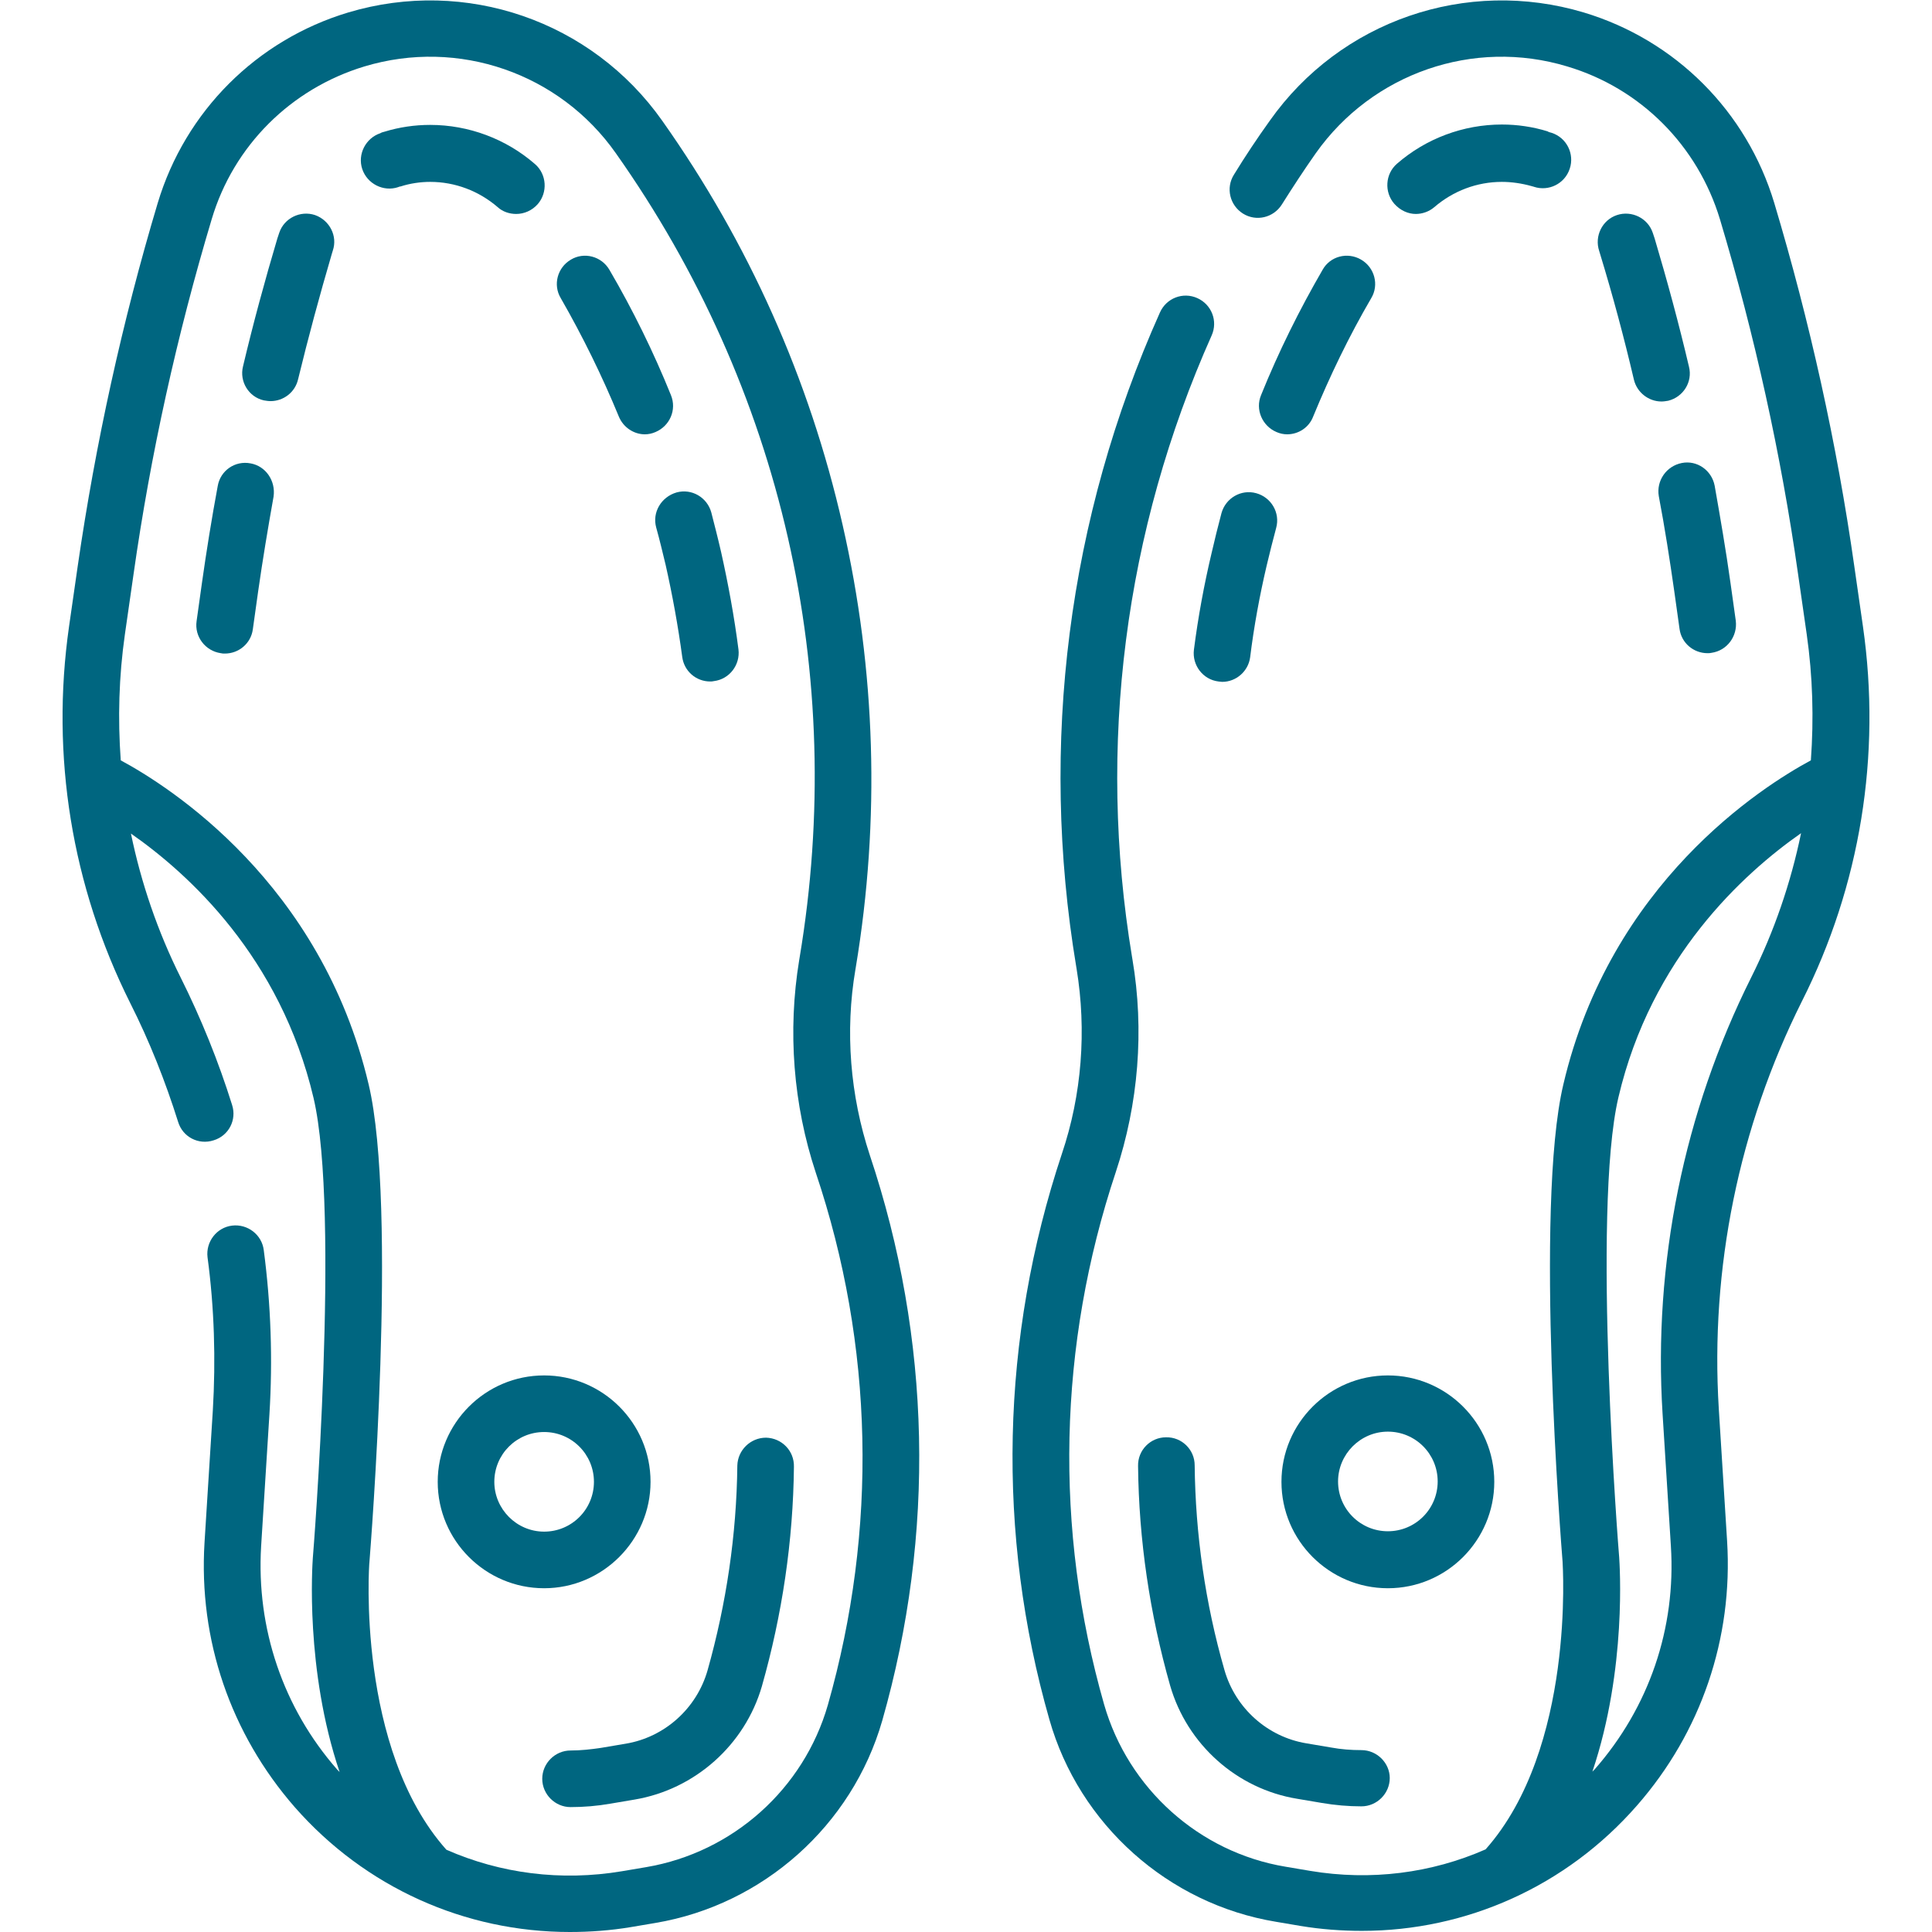 <?xml version="1.0" encoding="UTF-8"?> <svg xmlns="http://www.w3.org/2000/svg" xmlns:xlink="http://www.w3.org/1999/xlink" version="1.1" id="Capa_1" x="0px" y="0px" viewBox="0 0 512 512" style="enable-background:new 0 0 512 512;" xml:space="preserve"> <style type="text/css"> .st0{fill:#006680;} </style> <g> <path class="st0" d="M226.7,256.9l0.1-0.6c6.5-39.1,5.3-78.6-3.5-117.2c-8.8-38.7-24.9-74.7-47.8-107.1 c-18.7-26.5-52.1-38-83.2-28.7c-24.3,7.3-43.2,26.2-50.5,50.5c-9.4,31.4-16.5,63.8-21.2,96.2l-2.3,16c-4.9,34.3,0.7,68.8,16.2,99.8 c5.1,10.1,9.3,20.7,12.7,31.5c1.2,4,5.4,6.2,9.4,4.9c4-1.2,6.2-5.4,4.9-9.4c-3.6-11.5-8.2-22.9-13.6-33.7 c-6.1-12.2-10.5-25.1-13.2-38.2c15.2,10.6,39.6,32.7,48.4,70.1c7.1,30.3-0.1,121-0.2,121.9c-0.1,1.6-2.1,29.5,7.1,56.7 c-0.2-0.2-0.4-0.4-0.6-0.6c-14.4-16.4-21.5-37.5-20.2-59.2l2.2-35c0.9-14.5,0.4-29.1-1.5-43.5c-0.5-4.1-4.3-7-8.4-6.5 c-4.1,0.5-7,4.3-6.5,8.4c1.8,13.4,2.2,27.1,1.4,40.6l-2.2,35c-1.6,25.8,6.9,50.6,23.9,70.1C96.8,500.2,123.2,512,151,512 c5.4,0,10.8-0.4,16.2-1.3l6.5-1.1c28.5-4.8,52.1-25.8,60.1-53.6c14.1-49.4,13-101.2-3.3-149.9C225.3,290.3,223.9,273.3,226.7,256.9 L226.7,256.9z M219.4,451.8c-6.4,22.3-25.2,39.1-48.1,43l-6.5,1.1c-16.1,2.7-32.2,0.6-46.5-5.7c-23.9-26.8-20.5-75.7-20.4-76.2 c0.3-3.8,7.5-94-0.2-126.6C85.1,234,45,208.5,32,201.5c-0.8-11.1-0.5-22.2,1.1-33.4l2.3-16c4.5-31.7,11.5-63.3,20.7-94 c5.8-19.5,21-34.6,40.5-40.5c24.9-7.5,51.7,1.8,66.6,23c44,62.3,61.3,138,48.7,213.2l-0.1,0.6c-3.1,18.8-1.6,38.3,4.4,56.4 C231.6,356.6,232.6,405.4,219.4,451.8L219.4,451.8z"></path> <path class="st0" d="M66.4,122.8c-4.1-0.8-8,1.9-8.7,6c-1.6,8.6-3,17.3-4.2,25.8l-1.4,10c-0.6,4.1,2.3,7.9,6.4,8.5 c0.4,0.1,0.7,0.1,1.1,0.1c3.7,0,6.9-2.7,7.4-6.4l1.4-10c1.2-8.4,2.6-16.8,4.1-25.2C73.1,127.4,70.4,123.5,66.4,122.8z"></path> <path class="st0" d="M83.5,57c-3.9-1.3-8.2,0.8-9.5,4.7c-0.2,0.5-0.3,1-0.5,1.5c-3.3,11.1-6.4,22.5-9.1,33.9c-1,4,1.5,8.1,5.5,9 c0.6,0.1,1.2,0.2,1.8,0.2c3.4,0,6.5-2.3,7.3-5.8c2.7-11.1,5.7-22.2,8.9-33.1c0.1-0.3,0.2-0.7,0.3-1C89.5,62.6,87.4,58.4,83.5,57 L83.5,57z"></path> <path class="st0" d="M164,110.4c1.2,2.9,4,4.7,6.9,4.7c0.9,0,1.9-0.2,2.8-0.6c3.8-1.6,5.7-5.9,4.1-9.8 c-4.6-11.4-10.1-22.6-16.3-33.2c-2.1-3.6-6.7-4.8-10.2-2.7c-3.6,2.1-4.8,6.7-2.7,10.2C154.4,89.1,159.6,99.7,164,110.4z"></path> <path class="st0" d="M173.9,139.8c0.9,3.2,1.7,6.6,2.5,9.9c1.8,8,3.3,16.2,4.4,24.4c0.5,3.8,3.7,6.5,7.4,6.5c0.3,0,0.6,0,1-0.1 c4.1-0.5,7-4.3,6.5-8.4c-1.1-8.6-2.7-17.3-4.6-25.8c-0.8-3.5-1.7-7-2.6-10.5c-1.1-4-5.2-6.4-9.2-5.3 C175.2,131.7,172.8,135.8,173.9,139.8z"></path> <path class="st0" d="M136.8,56.7c2.1,0,4.2-0.9,5.7-2.6c2.7-3.1,2.4-7.9-0.7-10.6c-7.7-6.7-17.6-10.4-27.8-10.4 c-4.1,0-8.2,0.6-12.1,1.8c-0.4,0.1-0.8,0.2-1.1,0.4c-3.9,1.3-6.1,5.6-4.8,9.5c1.3,3.9,5.6,6.1,9.5,4.8c0.2-0.1,0.5-0.2,0.7-0.2 c2.5-0.8,5.2-1.2,7.8-1.2c6.6,0,12.9,2.4,17.9,6.7C133.2,56.1,135,56.7,136.8,56.7z"></path> <path class="st0" d="M203,381c-4.1,0-7.5,3.3-7.6,7.4c-0.2,18.3-2.9,36.6-7.9,54.3c-2.9,10.1-11.4,17.7-21.7,19.4l-6.5,1.1 c-2.7,0.4-5.4,0.7-8.1,0.7c-4.1,0-7.5,3.4-7.5,7.5s3.4,7.5,7.5,7.5c3.5,0,7.1-0.3,10.5-0.9l6.5-1.1c16-2.7,29.2-14.5,33.7-30 c5.4-19,8.3-38.6,8.5-58.2C210.5,384.5,207.2,381.1,203,381L203,381z"></path> <path class="st0" d="M172.4,392.7c0-15.6-12.7-28.2-28.2-28.2c-15.6,0-28.2,12.7-28.2,28.2c0,15.6,12.7,28.2,28.2,28.2 C159.7,420.9,172.4,408.2,172.4,392.7z M131,392.7c0-7.3,5.9-13.2,13.2-13.2c7.3,0,13.2,5.9,13.2,13.2c0,7.3-5.9,13.2-13.2,13.2 C136.9,405.9,131,399.9,131,392.7z"></path> <path class="st0" d="M493.7,166l-2.3-16c-4.6-32.4-11.8-64.8-21.2-96.2c-7.3-24.3-26.2-43.2-50.5-50.5 c-31.1-9.3-64.5,2.2-83.2,28.7c-3.3,4.6-6.5,9.4-9.5,14.3c-2.2,3.5-1.1,8.1,2.4,10.3c3.5,2.2,8.1,1.1,10.3-2.4 c2.9-4.6,5.9-9.2,9-13.6c15-21.2,41.8-30.5,66.6-23c19.5,5.8,34.6,21,40.5,40.5c9.2,30.7,16.2,62.3,20.7,94l2.3,16 c1.6,11.2,1.9,22.3,1.1,33.4c-13,7-53.1,32.5-65.6,85.9c-7.7,32.5-0.5,122.7-0.2,126.5c0,0.5,3.4,49.4-20.4,76.2 c-14.3,6.3-30.4,8.4-46.5,5.7l-6.5-1.1c-22.9-3.8-41.7-20.7-48.1-43c-13.3-46.5-12.2-95.2,3.1-141.1c6-18.1,7.6-37.6,4.4-56.4 l-0.1-0.6c-9.3-56-2-112.9,21.1-164.7c1.7-3.8,0-8.2-3.8-9.9c-3.8-1.7-8.2,0-9.9,3.8c-24.4,54.5-32,114.4-22.2,173.3l0.1,0.6 c2.7,16.4,1.4,33.4-3.9,49.1c-16.2,48.7-17.4,100.6-3.3,149.9c7.9,27.8,31.5,48.9,60.1,53.6l6.5,1.1c5.4,0.9,10.9,1.3,16.2,1.3 c27.7,0,54.2-11.8,72.9-33.2c17-19.4,25.5-44.3,23.9-70.1l-2.2-35c-2.3-37.3,5.3-74.6,22-108C493,234.7,498.6,200.2,493.7,166 L493.7,166z M440.6,374.7l2.2,35c1.4,21.8-5.8,42.8-20.2,59.2c-0.2,0.2-0.4,0.4-0.6,0.6c9.2-27.3,7.2-55.1,7.1-56.8 c-0.1-0.9-7.3-91.7-0.2-121.9c8.7-37.1,33.1-59.3,48.4-70c-2.7,13.1-7.1,26-13.2,38.2C446.2,294.8,438.1,334.8,440.6,374.7z"></path> <path class="st0" d="M439.6,131.5c1.6,8.4,2.9,16.8,4.1,25.2l1.4,10c0.5,3.7,3.7,6.4,7.4,6.4c0.4,0,0.7,0,1.1-0.1 c4.1-0.6,6.9-4.4,6.4-8.5l-1.4-10c-1.2-8.6-2.7-17.3-4.2-25.8c-0.8-4.1-4.7-6.8-8.7-6C441.6,123.5,438.9,127.4,439.6,131.5 L439.6,131.5z"></path> <path class="st0" d="M375.2,56.7c1.7,0,3.5-0.6,4.9-1.8c5-4.3,11.3-6.7,17.9-6.7c2.6,0,5.3,0.4,7.8,1.1c0.2,0.1,0.5,0.1,0.7,0.2 c3.9,1.3,8.2-0.8,9.5-4.8c1.3-3.9-0.8-8.2-4.8-9.5c-0.4-0.1-0.8-0.2-1.1-0.4c-3.9-1.2-8-1.8-12.1-1.8c-10.2,0-20.1,3.7-27.8,10.4 c-3.1,2.7-3.4,7.5-0.7,10.6C371.1,55.8,373.2,56.7,375.2,56.7z"></path> <path class="st0" d="M316.4,172.2c-0.5,4.1,2.4,7.9,6.5,8.4c0.3,0,0.6,0.1,1,0.1c3.7,0,6.9-2.8,7.4-6.5c1-8.1,2.5-16.3,4.4-24.4 c0.8-3.3,1.6-6.6,2.5-9.9c1.1-4-1.3-8.1-5.3-9.2c-4-1.1-8.1,1.3-9.2,5.3c-0.9,3.4-1.8,7-2.6,10.5 C319.1,154.9,317.5,163.6,316.4,172.2L316.4,172.2z"></path> <path class="st0" d="M360.7,68.8c-3.6-2.1-8.2-0.9-10.2,2.7c-6.2,10.7-11.7,21.8-16.3,33.2c-1.6,3.8,0.3,8.2,4.1,9.8 c0.9,0.4,1.9,0.6,2.8,0.6c3,0,5.8-1.8,6.9-4.7c4.4-10.7,9.5-21.3,15.4-31.4C365.5,75.5,364.3,70.9,360.7,68.8L360.7,68.8z"></path> <path class="st0" d="M438.5,63.2c-0.2-0.5-0.3-1-0.5-1.5c-1.3-3.9-5.6-6-9.5-4.7c-3.9,1.3-6,5.6-4.7,9.5c0.1,0.3,0.2,0.7,0.3,1 c3.3,10.8,6.3,22,8.9,33.1c0.8,3.4,3.9,5.8,7.3,5.8c0.6,0,1.2-0.1,1.8-0.2c4-1,6.5-5,5.5-9C444.9,85.7,441.8,74.3,438.5,63.2z"></path> <path class="st0" d="M360.8,463.8c-2.7,0-5.4-0.2-8.1-0.7l-6.5-1.1c-10.3-1.7-18.8-9.3-21.7-19.4c-5.1-17.7-7.7-36-7.9-54.3 c0-4.1-3.4-7.5-7.6-7.4c-4.1,0-7.5,3.4-7.4,7.6c0.2,19.6,3.1,39.2,8.5,58.2c4.5,15.6,17.7,27.4,33.7,30l6.5,1.1 c3.5,0.6,7,0.9,10.5,0.9c4.1,0,7.5-3.4,7.5-7.5C368.3,467.2,364.9,463.8,360.8,463.8L360.8,463.8z"></path> <path class="st0" d="M339.6,392.7c0,15.6,12.7,28.2,28.2,28.2c15.6,0,28.2-12.7,28.2-28.2c0-15.6-12.7-28.2-28.2-28.2 C352.3,364.5,339.6,377.1,339.6,392.7z M367.8,379.4c7.3,0,13.2,5.9,13.2,13.2c0,7.3-5.9,13.2-13.2,13.2s-13.2-5.9-13.2-13.2 C354.6,385.4,360.5,379.4,367.8,379.4z"></path> </g> </svg> 